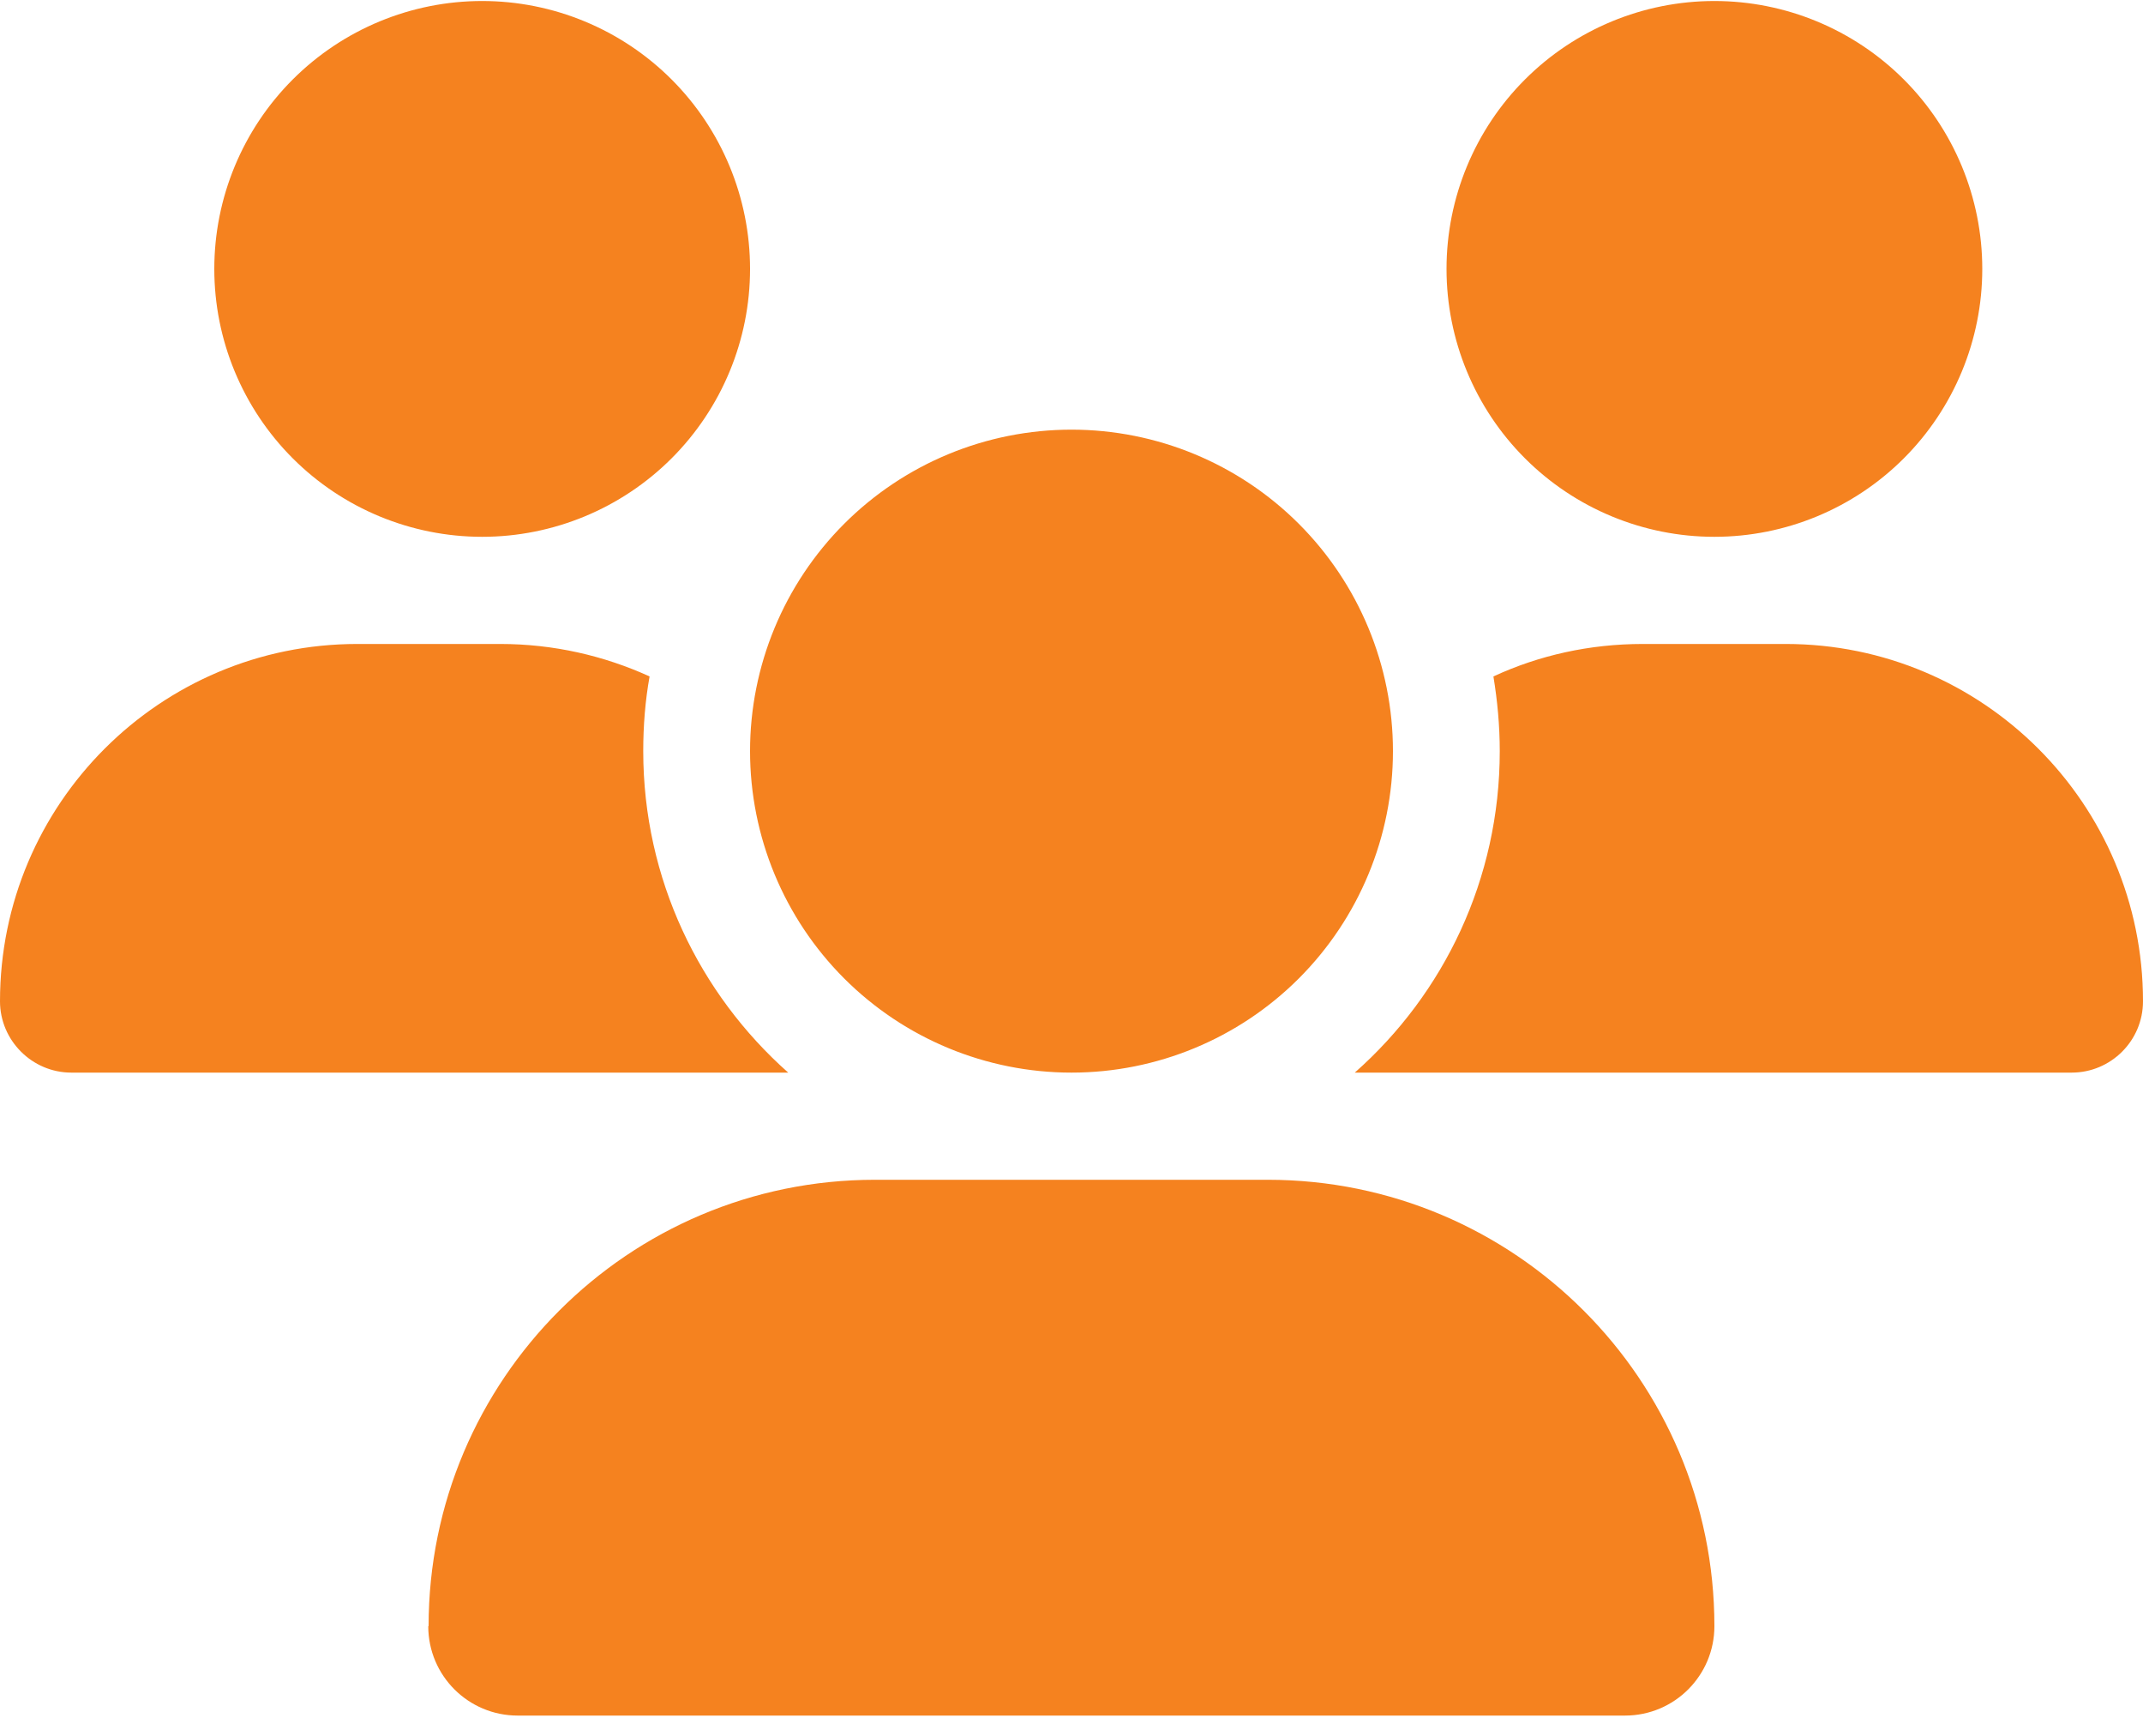 <svg width="100" height="81" viewBox="0 0 100 81" fill="none" xmlns="http://www.w3.org/2000/svg">
<path d="M22.5 0.047C25.815 0.047 28.995 1.364 31.339 3.708C33.683 6.052 35 9.232 35 12.547C35 15.862 33.683 19.041 31.339 21.386C28.995 23.73 25.815 25.047 22.5 25.047C19.185 25.047 16.005 23.73 13.661 21.386C11.317 19.041 10 15.862 10 12.547C10 9.232 11.317 6.052 13.661 3.708C16.005 1.364 19.185 0.047 22.5 0.047ZM80 0.047C83.315 0.047 86.495 1.364 88.839 3.708C91.183 6.052 92.5 9.232 92.5 12.547C92.5 15.862 91.183 19.041 88.839 21.386C86.495 23.73 83.315 25.047 80 25.047C76.685 25.047 73.505 23.73 71.161 21.386C68.817 19.041 67.5 15.862 67.5 12.547C67.5 9.232 68.817 6.052 71.161 3.708C73.505 1.364 76.685 0.047 80 0.047ZM0 46.719C0 37.516 7.469 30.047 16.672 30.047H23.344C25.828 30.047 28.188 30.594 30.312 31.562C30.109 32.688 30.016 33.859 30.016 35.047C30.016 41.016 32.641 46.375 36.781 50.047C36.75 50.047 36.719 50.047 36.672 50.047H3.328C1.5 50.047 0 48.547 0 46.719ZM63.328 50.047C63.297 50.047 63.266 50.047 63.219 50.047C67.375 46.375 69.984 41.016 69.984 35.047C69.984 33.859 69.875 32.703 69.688 31.562C71.812 30.578 74.172 30.047 76.656 30.047H83.328C92.531 30.047 100 37.516 100 46.719C100 48.562 98.5 50.047 96.672 50.047H63.344H63.328ZM35 35.047C35 31.069 36.58 27.253 39.393 24.44C42.206 21.627 46.022 20.047 50 20.047C53.978 20.047 57.794 21.627 60.607 24.44C63.42 27.253 65 31.069 65 35.047C65 39.025 63.42 42.84 60.607 45.654C57.794 48.467 53.978 50.047 50 50.047C46.022 50.047 42.206 48.467 39.393 45.654C36.58 42.84 35 39.025 35 35.047ZM20 75.875C20 64.375 29.328 55.047 40.828 55.047H59.156C70.672 55.047 80 64.375 80 75.875C80 78.172 78.141 80.047 75.828 80.047H24.156C21.859 80.047 19.984 78.188 19.984 75.875H20Z" fill="#F5821F"/>
</svg>
